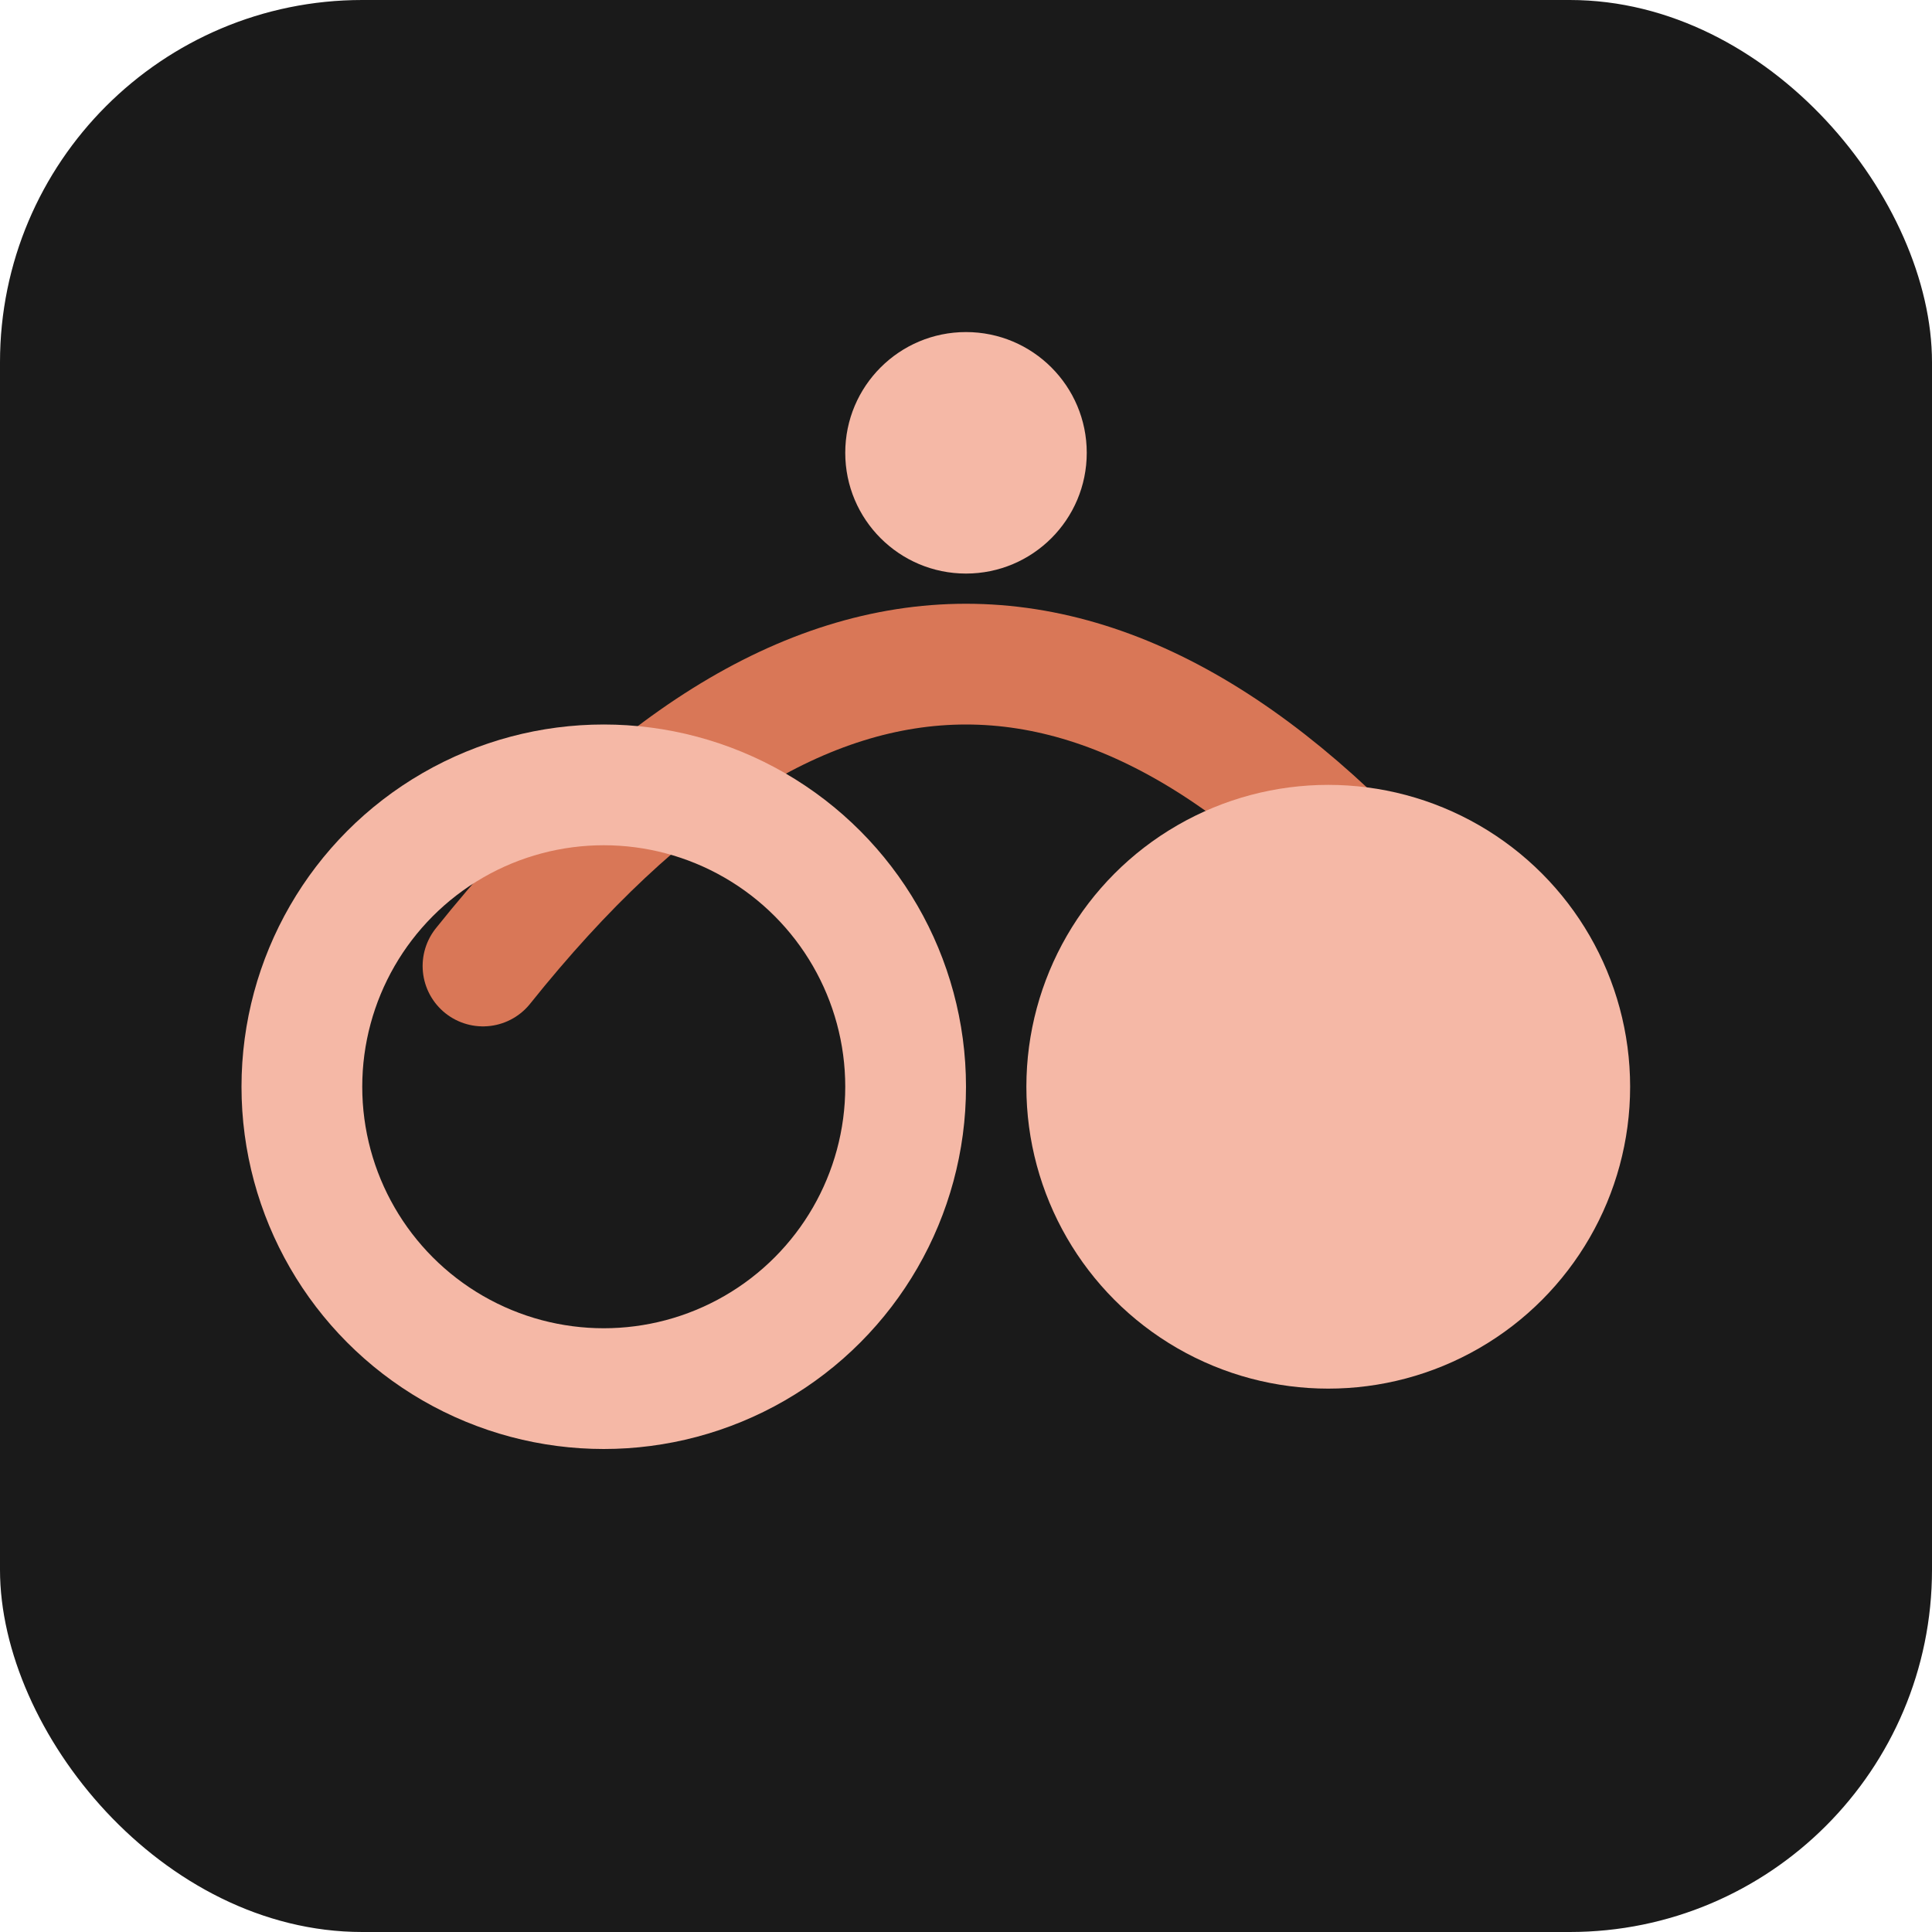 <svg viewBox="0 0 32 32" xmlns="http://www.w3.org/2000/svg">
  <!-- Background -->
  <rect width="32" height="32" rx="6" fill="#1a1a1a"/>

  <!-- The Loop Arc -->
  <path d="M8,16 Q16,6 24,16"
    fill="none" stroke="#d97757" stroke-width="2" stroke-linecap="round"/>

  <!-- Human circle - outline -->
  <circle cx="10" cy="18" r="5"
    fill="none" stroke="#f5b8a6" stroke-width="2"/>

  <!-- AI Agent circle - filled -->
  <circle cx="22" cy="18" r="5" fill="#f5b8a6"/>

  <!-- Flow dot on arc -->
  <circle cx="16" cy="7.5" r="2" fill="#f5b8a6"/>
</svg>
